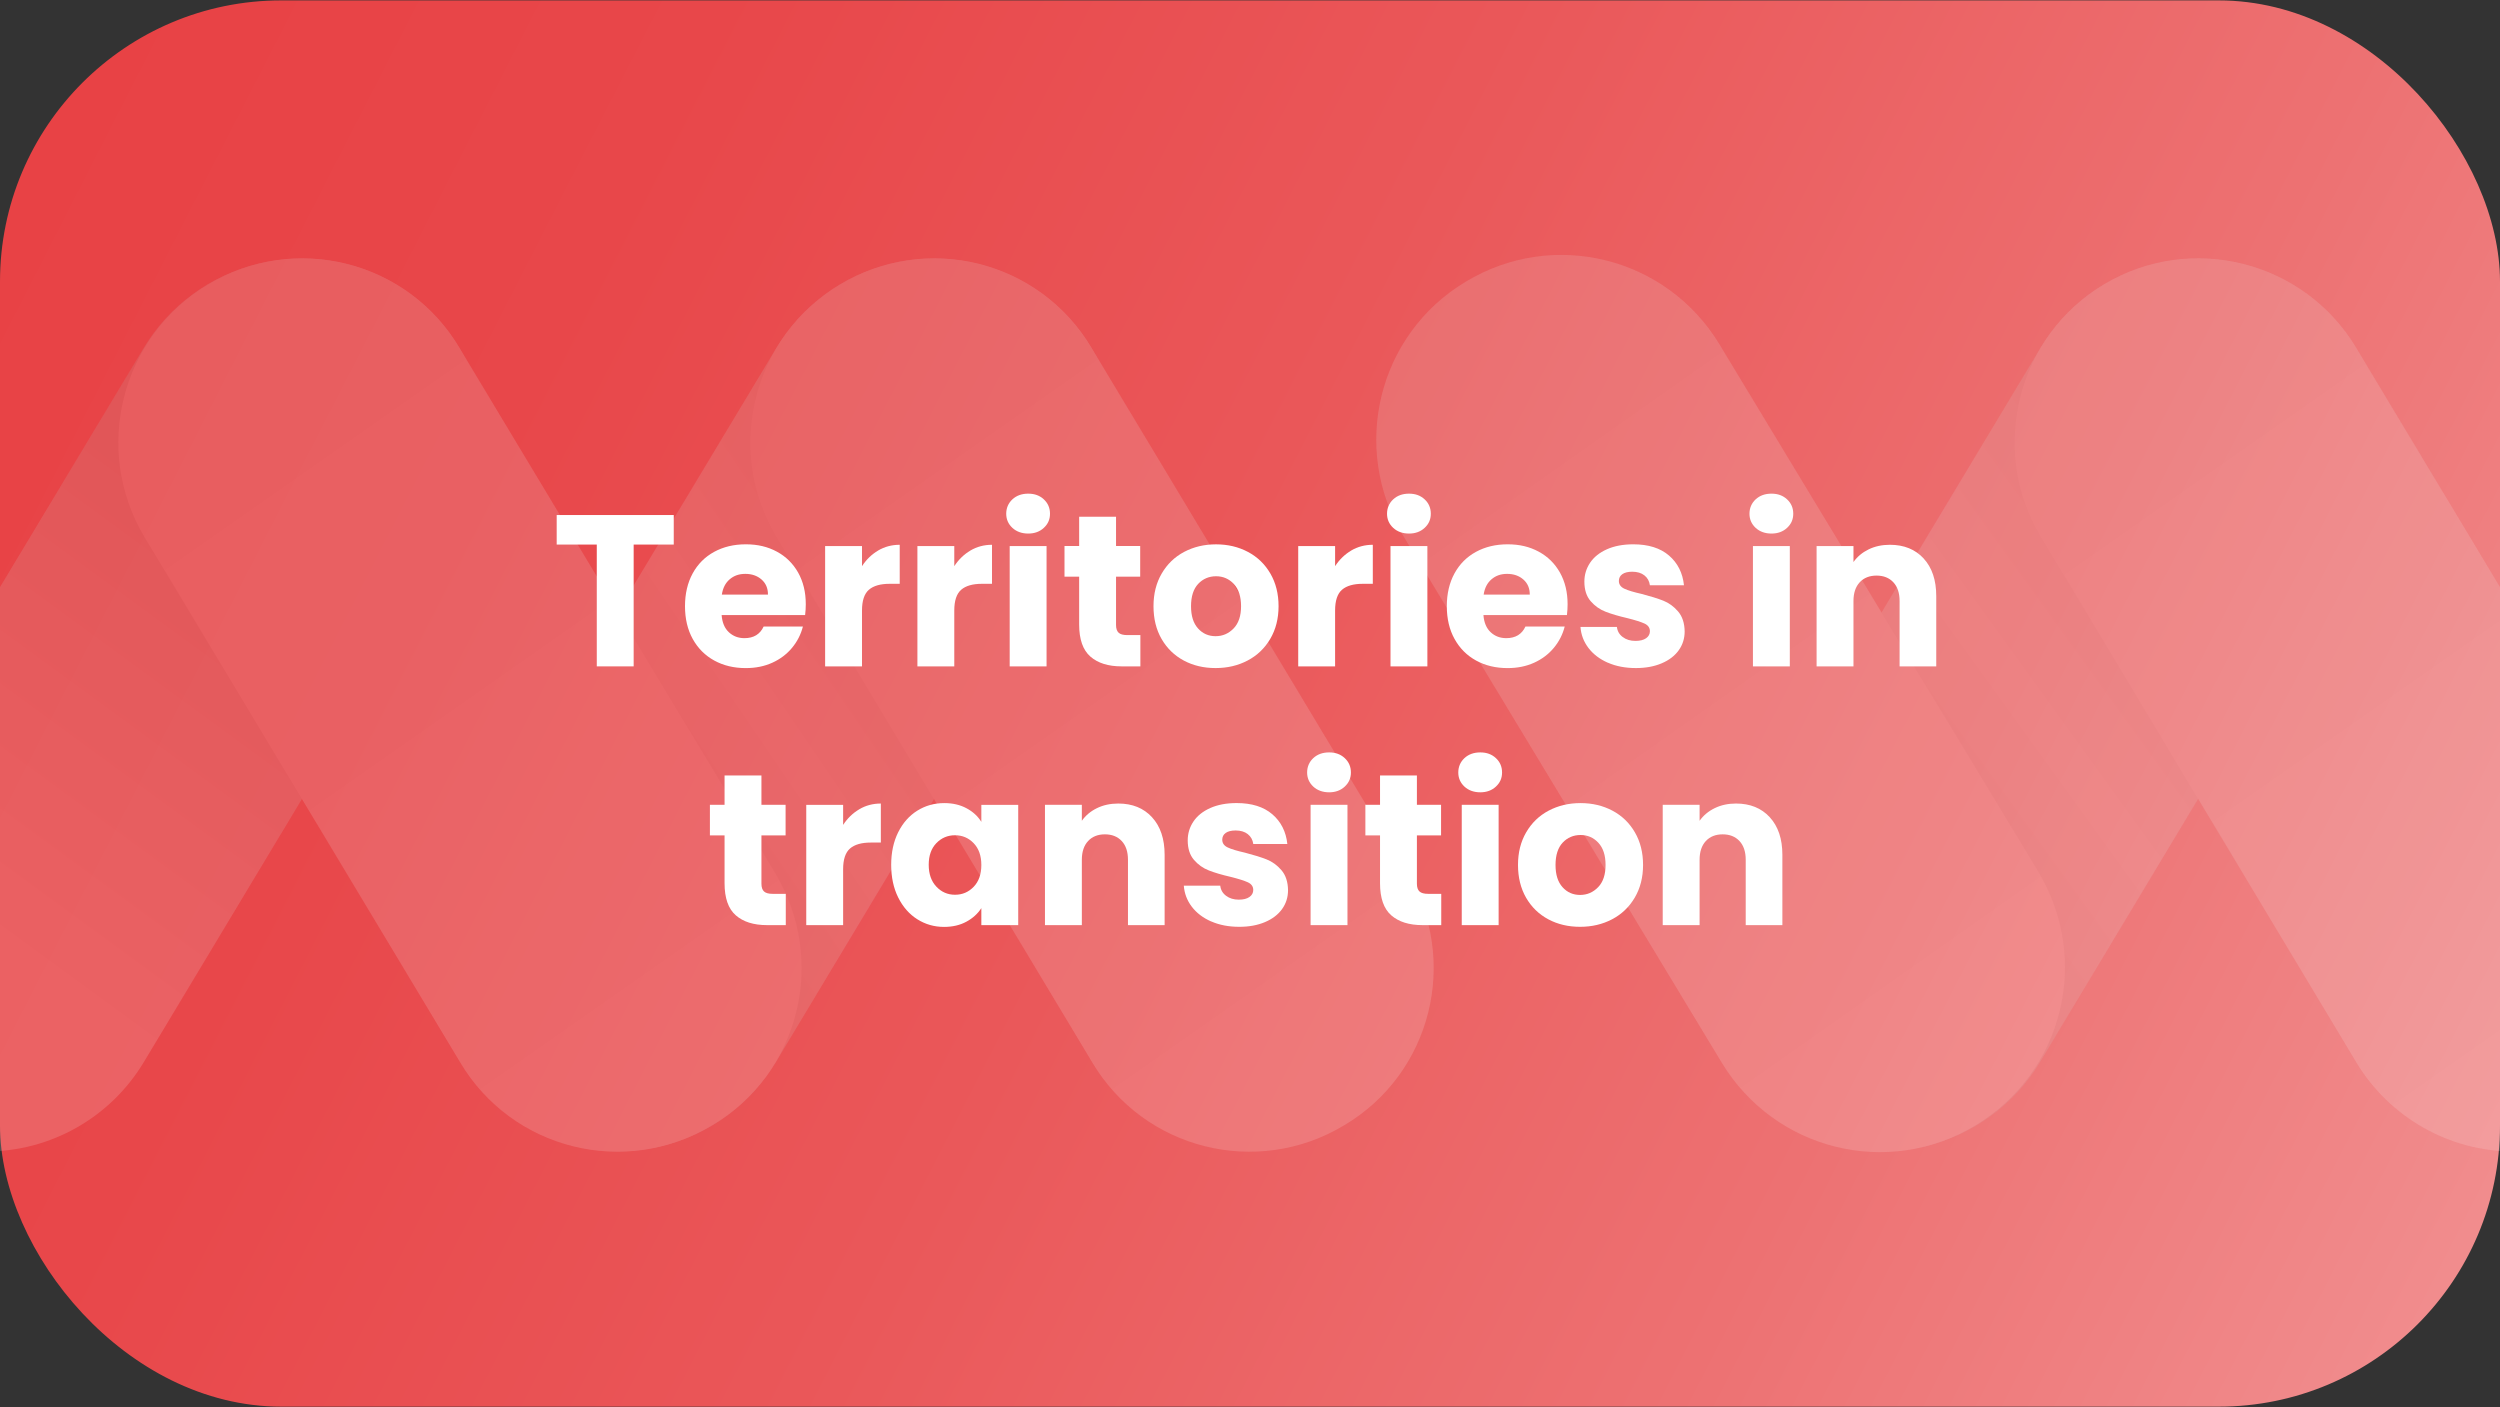 <svg xmlns="http://www.w3.org/2000/svg" xmlns:xlink="http://www.w3.org/1999/xlink" id="Calque_1" data-name="Calque 1" viewBox="0 0 800 450.26"><rect x="0" y="0" width="800" height="450.26" fill="#333333" stroke="none"/><defs><style>      .cls-1 {        fill: #fff;      }      .cls-2 {        fill: url(#Dégradé_sans_nom_48);      }      .cls-3 {        fill: url(#Dégradé_sans_nom_46);      }      .cls-4 {        fill: url(#Dégradé_sans_nom_46-2);      }      .cls-5 {        fill: url(#Dégradé_sans_nom_46-4);      }      .cls-6 {        fill: url(#Dégradé_sans_nom_134);      }      .cls-7 {        opacity: .15;      }      .cls-8 {        fill: url(#Dégradé_sans_nom_47);      }      .cls-9 {        fill: url(#Dégradé_sans_nom_46-3);      }      .cls-10 {        fill: url(#Dégradé_sans_nom_48-2);      }    </style><linearGradient id="D&#xE9;grad&#xE9;_sans_nom_134" data-name="D&#xE9;grad&#xE9; sans nom 134" x1="21.06" y1="30.91" x2="791.35" y2="425.7" gradientUnits="userSpaceOnUse"><stop offset="0" stop-color="#e84245"></stop><stop offset=".2" stop-color="#e8474a"></stop><stop offset=".46" stop-color="#ea5759"></stop><stop offset=".75" stop-color="#ed7172"></stop><stop offset="1" stop-color="#f18e8f"></stop></linearGradient><linearGradient id="D&#xE9;grad&#xE9;_sans_nom_48" data-name="D&#xE9;grad&#xE9; sans nom 48" x1="147.37" y1="620.55" x2="342.05" y2="752.92" gradientTransform="translate(0 914.8) scale(1 -1)" gradientUnits="userSpaceOnUse"><stop offset="0" stop-color="#bab9b9"></stop><stop offset=".5" stop-color="#eaeaea"></stop><stop offset="1" stop-color="#bab9b9"></stop></linearGradient><linearGradient id="D&#xE9;grad&#xE9;_sans_nom_48-2" data-name="D&#xE9;grad&#xE9; sans nom 48" x1="555.83" y1="619.17" x2="744.66" y2="755.45" gradientTransform="translate(0 914.8) scale(1 -1)" xlink:href="#D&#xE9;grad&#xE9;_sans_nom_48"></linearGradient><linearGradient id="D&#xE9;grad&#xE9;_sans_nom_47" data-name="D&#xE9;grad&#xE9; sans nom 47" x1="87.15" y1="745.45" x2="-8.24" y2="615.03" gradientTransform="translate(0 914.8) scale(1 -1)" gradientUnits="userSpaceOnUse"><stop offset="0" stop-color="#bab9b9"></stop><stop offset="1" stop-color="#fff"></stop></linearGradient><linearGradient id="D&#xE9;grad&#xE9;_sans_nom_46" data-name="D&#xE9;grad&#xE9; sans nom 46" x1="57.3" y1="817.48" x2="236.99" y2="560.88" gradientTransform="translate(0 914.8) scale(1 -1)" gradientUnits="userSpaceOnUse"><stop offset="0" stop-color="#eaeaea"></stop><stop offset="1" stop-color="#fff"></stop></linearGradient><linearGradient id="D&#xE9;grad&#xE9;_sans_nom_46-2" data-name="D&#xE9;grad&#xE9; sans nom 46" x1="259.56" y1="817.48" x2="439.24" y2="560.87" gradientTransform="translate(0 914.8) scale(1 -1)" xlink:href="#D&#xE9;grad&#xE9;_sans_nom_46"></linearGradient><linearGradient id="D&#xE9;grad&#xE9;_sans_nom_46-3" data-name="D&#xE9;grad&#xE9; sans nom 46" x1="459.6" y1="817.43" x2="639.35" y2="560.71" gradientTransform="translate(.3 919.17) rotate(-.16) scale(1.01 -1.01)" xlink:href="#D&#xE9;grad&#xE9;_sans_nom_46"></linearGradient><linearGradient id="D&#xE9;grad&#xE9;_sans_nom_46-4" data-name="D&#xE9;grad&#xE9; sans nom 46" x1="664.11" y1="817.59" x2="848.77" y2="553.84" gradientTransform="translate(0 914.8) scale(1 -1)" xlink:href="#D&#xE9;grad&#xE9;_sans_nom_46"></linearGradient></defs><rect class="cls-6" y=".13" width="800" height="450" rx="90" ry="90"></rect><g class="cls-7"><path class="cls-2" d="M329.09,91.12h0c27.83,16.78,36.79,52.8,20.21,80.64l-101.03,168.13c-16.78,27.83-52.8,36.79-80.64,20.21h0c-27.83-16.78-36.79-52.8-20.21-80.64L248.45,111.32c16.78-27.83,52.8-36.98,80.64-20.21Z"></path><path class="cls-10" d="M733.6,91.12h0c27.83,16.78,36.79,52.8,20.21,80.64l-101.03,168.13c-16.78,27.83-52.8,36.79-80.64,20.21h0c-27.83-16.78-36.79-52.8-20.21-80.64l101.03-168.13c16.78-27.83,52.8-36.98,80.64-20.21Z"></path><path class="cls-8" d="M126.83,91.12c-27.83-16.78-64.05-7.63-80.83,20.21h0L-55.03,279.46l-53.38,89.02H-4.51c20.78,0,39.84-10.87,50.52-28.59l101.03-168.13c16.58-27.83,7.63-63.86-20.21-80.64Z"></path><path class="cls-3" d="M66.4,91.12h0c27.83-16.78,64.05-7.82,80.64,20.21l101.03,168.13c16.78,27.83,7.82,64.05-20.21,80.64h0c-27.83,16.78-64.05,7.82-80.64-20.21L46.19,171.75c-16.58-27.83-7.63-63.86,20.21-80.64Z"></path><path class="cls-4" d="M268.66,91.12h0c27.83-16.78,64.05-7.82,80.64,20.21l101.03,168.13c16.78,27.83,7.82,64.05-20.21,80.64h0c-27.83,16.78-64.05,7.82-80.64-20.21l-101.03-168.13c-16.58-27.83-7.63-63.86,20.21-80.64Z"></path><path class="cls-9" d="M469.01,90.16h0c28.02-16.97,64.24-8.01,81.21,20.02l101.99,168.71c16.97,28.02,8.01,64.24-20.02,81.21h0c-28.02,16.97-64.24,8.01-81.21-20.02l-101.99-168.71c-16.97-28.02-8.01-64.43,20.02-81.21Z"></path><path class="cls-5" d="M855.03,279.46l-101.03-168.13c-16.58-27.83-52.8-36.98-80.64-20.4-27.83,16.58-36.98,52.8-20.4,80.64l101.03,168.33c10.68,17.73,29.74,28.59,50.52,28.59h103.89l-53.38-89.02Z"></path></g><g><path class="cls-1" d="M215.6,164.81v9.45h-12.83v38.98h-11.8v-38.98h-12.83v-9.45h37.47Z"></path><path class="cls-1" d="M257.62,196.82h-26.7c.18,2.39,.95,4.22,2.31,5.49,1.36,1.27,3.02,1.9,5,1.9,2.94,0,4.99-1.24,6.14-3.73h12.56c-.64,2.53-1.81,4.81-3.48,6.83-1.68,2.02-3.78,3.61-6.31,4.76-2.53,1.15-5.36,1.72-8.49,1.72-3.77,0-7.13-.8-10.07-2.41-2.94-1.61-5.24-3.91-6.9-6.9-1.66-2.99-2.48-6.49-2.48-10.49s.82-7.5,2.45-10.49c1.63-2.99,3.92-5.29,6.87-6.9,2.94-1.61,6.32-2.42,10.14-2.42s7.04,.78,9.94,2.35c2.9,1.56,5.16,3.79,6.8,6.69s2.45,6.28,2.45,10.14c0,1.1-.07,2.25-.21,3.45Zm-11.87-6.56c0-2.02-.69-3.63-2.07-4.83-1.38-1.2-3.11-1.79-5.17-1.79s-3.65,.58-5,1.73c-1.36,1.15-2.2,2.78-2.52,4.9h14.77Z"></path><path class="cls-1" d="M281.01,176.16c2.07-1.22,4.37-1.83,6.9-1.83v12.49h-3.24c-2.94,0-5.15,.63-6.62,1.9-1.47,1.27-2.21,3.48-2.21,6.66v17.87h-11.8v-38.5h11.8v6.42c1.38-2.12,3.1-3.78,5.17-5Z"></path><path class="cls-1" d="M310.54,176.16c2.07-1.22,4.37-1.83,6.9-1.83v12.49h-3.24c-2.94,0-5.15,.63-6.62,1.9-1.47,1.27-2.21,3.48-2.21,6.66v17.87h-11.8v-38.5h11.8v6.42c1.38-2.12,3.11-3.78,5.17-5Z"></path><path class="cls-1" d="M323.96,168.91c-1.31-1.22-1.97-2.73-1.97-4.52s.66-3.37,1.97-4.59c1.31-1.22,3-1.83,5.07-1.83s3.69,.61,5,1.83c1.31,1.22,1.97,2.75,1.97,4.59s-.66,3.3-1.97,4.52c-1.31,1.22-2.98,1.83-5,1.83s-3.76-.61-5.07-1.83Zm10.94,5.83v38.5h-11.8v-38.5h11.8Z"></path><path class="cls-1" d="M364.92,203.24v10h-6c-4.28,0-7.61-1.05-10-3.14-2.39-2.09-3.59-5.51-3.59-10.25v-15.32h-4.69v-9.8h4.69v-9.38h11.8v9.38h7.73v9.8h-7.73v15.46c0,1.15,.28,1.98,.83,2.48,.55,.51,1.47,.76,2.76,.76h4.21Z"></path><path class="cls-1" d="M378.82,211.38c-3.01-1.61-5.38-3.91-7.11-6.9-1.73-2.99-2.59-6.49-2.59-10.49s.87-7.44,2.62-10.45c1.75-3.01,4.14-5.32,7.18-6.93,3.04-1.61,6.44-2.42,10.21-2.42s7.18,.81,10.21,2.42c3.04,1.61,5.43,3.92,7.18,6.93,1.75,3.01,2.62,6.5,2.62,10.45s-.89,7.44-2.66,10.45c-1.77,3.01-4.19,5.32-7.25,6.93-3.06,1.61-6.47,2.41-10.25,2.41s-7.17-.8-10.18-2.41Zm15.94-10.28c1.59-1.66,2.38-4.02,2.38-7.11s-.77-5.45-2.31-7.11c-1.54-1.66-3.44-2.48-5.69-2.48s-4.21,.82-5.73,2.45c-1.52,1.63-2.28,4.01-2.28,7.14s.75,5.45,2.24,7.11c1.49,1.66,3.37,2.48,5.62,2.48s4.17-.83,5.76-2.48Z"></path><path class="cls-1" d="M432.4,176.16c2.07-1.22,4.37-1.83,6.9-1.83v12.49h-3.24c-2.94,0-5.15,.63-6.62,1.9-1.47,1.27-2.21,3.48-2.21,6.66v17.87h-11.8v-38.5h11.8v6.42c1.38-2.12,3.11-3.78,5.17-5Z"></path><path class="cls-1" d="M445.82,168.91c-1.31-1.22-1.97-2.73-1.97-4.52s.66-3.37,1.97-4.59c1.31-1.22,3-1.83,5.07-1.83s3.69,.61,5,1.83c1.31,1.22,1.97,2.75,1.97,4.59s-.66,3.3-1.97,4.52c-1.31,1.22-2.98,1.83-5,1.83s-3.76-.61-5.07-1.83Zm10.94,5.83v38.5h-11.8v-38.5h11.8Z"></path><path class="cls-1" d="M501.4,196.82h-26.7c.18,2.39,.95,4.22,2.31,5.49,1.36,1.27,3.02,1.9,5,1.9,2.94,0,4.99-1.24,6.14-3.73h12.56c-.64,2.53-1.81,4.81-3.48,6.83-1.68,2.02-3.78,3.61-6.31,4.76-2.53,1.15-5.36,1.72-8.49,1.72-3.77,0-7.13-.8-10.07-2.41-2.94-1.61-5.24-3.91-6.9-6.9-1.66-2.99-2.48-6.49-2.48-10.49s.82-7.5,2.45-10.49c1.63-2.99,3.92-5.29,6.87-6.9,2.94-1.61,6.32-2.42,10.14-2.42s7.04,.78,9.94,2.35c2.9,1.56,5.16,3.79,6.8,6.69,1.63,2.9,2.45,6.28,2.45,10.14,0,1.1-.07,2.25-.21,3.45Zm-11.87-6.56c0-2.02-.69-3.63-2.07-4.83-1.38-1.2-3.1-1.79-5.17-1.79s-3.65,.58-5,1.73c-1.36,1.15-2.2,2.78-2.52,4.9h14.77Z"></path><path class="cls-1" d="M514.51,212.07c-2.62-1.15-4.69-2.73-6.21-4.73-1.52-2-2.37-4.24-2.55-6.73h11.66c.14,1.33,.76,2.42,1.86,3.24,1.1,.83,2.46,1.24,4.07,1.24,1.47,0,2.61-.29,3.42-.86,.8-.57,1.21-1.32,1.21-2.24,0-1.1-.58-1.92-1.72-2.45-1.15-.53-3.01-1.12-5.59-1.76-2.76-.64-5.06-1.32-6.9-2.04-1.84-.71-3.43-1.84-4.76-3.38-1.33-1.54-2-3.62-2-6.24,0-2.21,.61-4.22,1.83-6.04,1.22-1.82,3.01-3.25,5.38-4.31,2.37-1.06,5.19-1.59,8.45-1.59,4.83,0,8.64,1.2,11.42,3.59,2.78,2.39,4.38,5.57,4.79,9.52h-10.9c-.18-1.33-.77-2.39-1.76-3.17-.99-.78-2.29-1.17-3.9-1.17-1.38,0-2.44,.27-3.17,.79-.74,.53-1.1,1.25-1.1,2.17,0,1.1,.59,1.93,1.76,2.48,1.17,.55,3,1.1,5.49,1.66,2.85,.74,5.17,1.46,6.97,2.17,1.79,.71,3.37,1.86,4.73,3.45,1.36,1.59,2.06,3.72,2.1,6.38,0,2.25-.63,4.27-1.9,6.04-1.27,1.77-3.08,3.16-5.45,4.17s-5.12,1.52-8.25,1.52c-3.36,0-6.35-.57-8.97-1.72Z"></path><path class="cls-1" d="M561.8,168.91c-1.31-1.22-1.97-2.73-1.97-4.52s.66-3.37,1.97-4.59c1.31-1.22,3-1.83,5.07-1.83s3.69,.61,5,1.83c1.31,1.22,1.97,2.75,1.97,4.59s-.66,3.3-1.97,4.52c-1.31,1.22-2.98,1.83-5,1.83s-3.76-.61-5.07-1.83Zm10.94,5.83v38.5h-11.8v-38.5h11.8Z"></path><path class="cls-1" d="M615.56,178.71c2.69,2.92,4.04,6.93,4.04,12.04v22.49h-11.73v-20.91c0-2.58-.67-4.58-2-6-1.33-1.43-3.13-2.14-5.38-2.14s-4.05,.71-5.38,2.14c-1.33,1.43-2,3.43-2,6v20.91h-11.8v-38.5h11.8v5.11c1.2-1.7,2.81-3.05,4.83-4.04,2.02-.99,4.3-1.48,6.83-1.48,4.51,0,8.11,1.46,10.8,4.38Z"></path><path class="cls-1" d="M251.45,286.04v10h-6c-4.28,0-7.61-1.05-10-3.14-2.39-2.09-3.59-5.51-3.59-10.25v-15.32h-4.69v-9.8h4.69v-9.38h11.8v9.38h7.73v9.8h-7.73v15.46c0,1.15,.28,1.98,.83,2.48,.55,.51,1.47,.76,2.76,.76h4.21Z"></path><path class="cls-1" d="M274.97,258.96c2.07-1.22,4.37-1.83,6.9-1.83v12.49h-3.24c-2.94,0-5.15,.63-6.62,1.9-1.47,1.27-2.21,3.48-2.21,6.66v17.87h-11.8v-38.5h11.8v6.42c1.38-2.12,3.1-3.78,5.17-5Z"></path><path class="cls-1" d="M287.43,266.31c1.49-2.99,3.53-5.29,6.11-6.9,2.58-1.61,5.45-2.42,8.62-2.42,2.71,0,5.09,.55,7.14,1.66,2.05,1.1,3.62,2.55,4.73,4.35v-5.45h11.8v38.5h-11.8v-5.45c-1.15,1.79-2.75,3.24-4.8,4.35s-4.43,1.66-7.14,1.66c-3.13,0-5.98-.82-8.56-2.45-2.58-1.63-4.61-3.96-6.11-6.97-1.5-3.01-2.24-6.5-2.24-10.45s.75-7.43,2.24-10.42Zm24.15,3.52c-1.63-1.7-3.62-2.55-5.97-2.55s-4.34,.84-5.97,2.52c-1.63,1.68-2.45,3.99-2.45,6.93s.82,5.28,2.45,7c1.63,1.73,3.62,2.59,5.97,2.59s4.33-.85,5.97-2.55c1.63-1.7,2.45-4.02,2.45-6.97s-.82-5.27-2.45-6.97Z"></path><path class="cls-1" d="M368.64,261.51c2.69,2.92,4.04,6.93,4.04,12.04v22.49h-11.73v-20.91c0-2.58-.67-4.58-2-6-1.33-1.43-3.13-2.14-5.38-2.14s-4.05,.71-5.38,2.14c-1.33,1.43-2,3.43-2,6v20.91h-11.8v-38.5h11.8v5.11c1.2-1.7,2.8-3.05,4.83-4.04,2.02-.99,4.3-1.48,6.83-1.48,4.51,0,8.11,1.46,10.8,4.38Z"></path><path class="cls-1" d="M387.58,294.87c-2.62-1.15-4.69-2.73-6.21-4.73s-2.37-4.24-2.55-6.73h11.66c.14,1.33,.76,2.42,1.86,3.24,1.1,.83,2.46,1.24,4.07,1.24,1.47,0,2.61-.29,3.42-.86,.8-.57,1.21-1.32,1.21-2.24,0-1.1-.58-1.92-1.72-2.45-1.15-.53-3.01-1.12-5.59-1.76-2.76-.64-5.06-1.32-6.9-2.04-1.84-.71-3.43-1.84-4.76-3.38-1.33-1.54-2-3.62-2-6.24,0-2.21,.61-4.22,1.83-6.04,1.22-1.82,3.01-3.25,5.38-4.31,2.37-1.06,5.19-1.59,8.45-1.59,4.83,0,8.64,1.2,11.42,3.59,2.78,2.39,4.38,5.57,4.8,9.52h-10.9c-.18-1.33-.77-2.39-1.76-3.17-.99-.78-2.29-1.17-3.9-1.17-1.38,0-2.44,.27-3.17,.79-.74,.53-1.1,1.25-1.1,2.17,0,1.1,.59,1.93,1.76,2.48,1.17,.55,3,1.1,5.49,1.66,2.85,.74,5.18,1.46,6.97,2.17,1.79,.71,3.37,1.86,4.73,3.45,1.36,1.59,2.06,3.72,2.1,6.38,0,2.25-.63,4.27-1.9,6.04-1.27,1.77-3.08,3.16-5.45,4.17-2.37,1.01-5.12,1.52-8.25,1.52-3.36,0-6.35-.57-8.97-1.72Z"></path><path class="cls-1" d="M420.25,251.71c-1.31-1.22-1.97-2.73-1.97-4.52s.66-3.37,1.97-4.59c1.31-1.22,3-1.83,5.07-1.83s3.69,.61,5,1.83c1.31,1.22,1.97,2.75,1.97,4.59s-.66,3.3-1.97,4.52c-1.31,1.22-2.98,1.83-5,1.83s-3.76-.61-5.07-1.83Zm10.94,5.83v38.5h-11.8v-38.5h11.8Z"></path><path class="cls-1" d="M461.2,286.04v10h-6c-4.28,0-7.61-1.05-10-3.14-2.39-2.09-3.59-5.51-3.59-10.25v-15.32h-4.69v-9.8h4.69v-9.38h11.8v9.38h7.73v9.8h-7.73v15.46c0,1.15,.28,1.98,.83,2.48,.55,.51,1.47,.76,2.76,.76h4.21Z"></path><path class="cls-1" d="M468.62,251.71c-1.31-1.22-1.97-2.73-1.97-4.52s.66-3.37,1.97-4.59c1.31-1.22,3-1.83,5.07-1.83s3.69,.61,5,1.83c1.31,1.22,1.97,2.75,1.97,4.59s-.66,3.3-1.97,4.52c-1.31,1.22-2.98,1.83-5,1.83s-3.76-.61-5.07-1.83Zm10.94,5.83v38.5h-11.8v-38.5h11.8Z"></path><path class="cls-1" d="M495.46,294.18c-3.01-1.61-5.38-3.91-7.11-6.9-1.72-2.99-2.59-6.49-2.59-10.49s.87-7.44,2.62-10.45c1.75-3.01,4.14-5.32,7.18-6.93,3.04-1.61,6.44-2.42,10.21-2.42s7.18,.81,10.21,2.42c3.04,1.61,5.43,3.92,7.18,6.93,1.75,3.01,2.62,6.5,2.62,10.45s-.89,7.44-2.66,10.45c-1.77,3.01-4.19,5.32-7.25,6.93-3.06,1.61-6.48,2.41-10.25,2.41s-7.17-.8-10.18-2.41Zm15.94-10.28c1.59-1.66,2.38-4.02,2.38-7.11s-.77-5.45-2.31-7.11c-1.54-1.66-3.44-2.48-5.69-2.48s-4.21,.82-5.73,2.45c-1.52,1.63-2.28,4.01-2.28,7.14s.75,5.45,2.24,7.11c1.49,1.66,3.37,2.48,5.62,2.48s4.17-.83,5.76-2.48Z"></path><path class="cls-1" d="M566.32,261.51c2.69,2.92,4.04,6.93,4.04,12.04v22.49h-11.73v-20.91c0-2.58-.67-4.58-2-6-1.33-1.43-3.13-2.14-5.38-2.14s-4.05,.71-5.38,2.14c-1.33,1.43-2,3.43-2,6v20.91h-11.8v-38.5h11.8v5.11c1.2-1.7,2.8-3.05,4.83-4.04,2.02-.99,4.3-1.48,6.83-1.48,4.51,0,8.11,1.46,10.8,4.38Z"></path></g></svg>